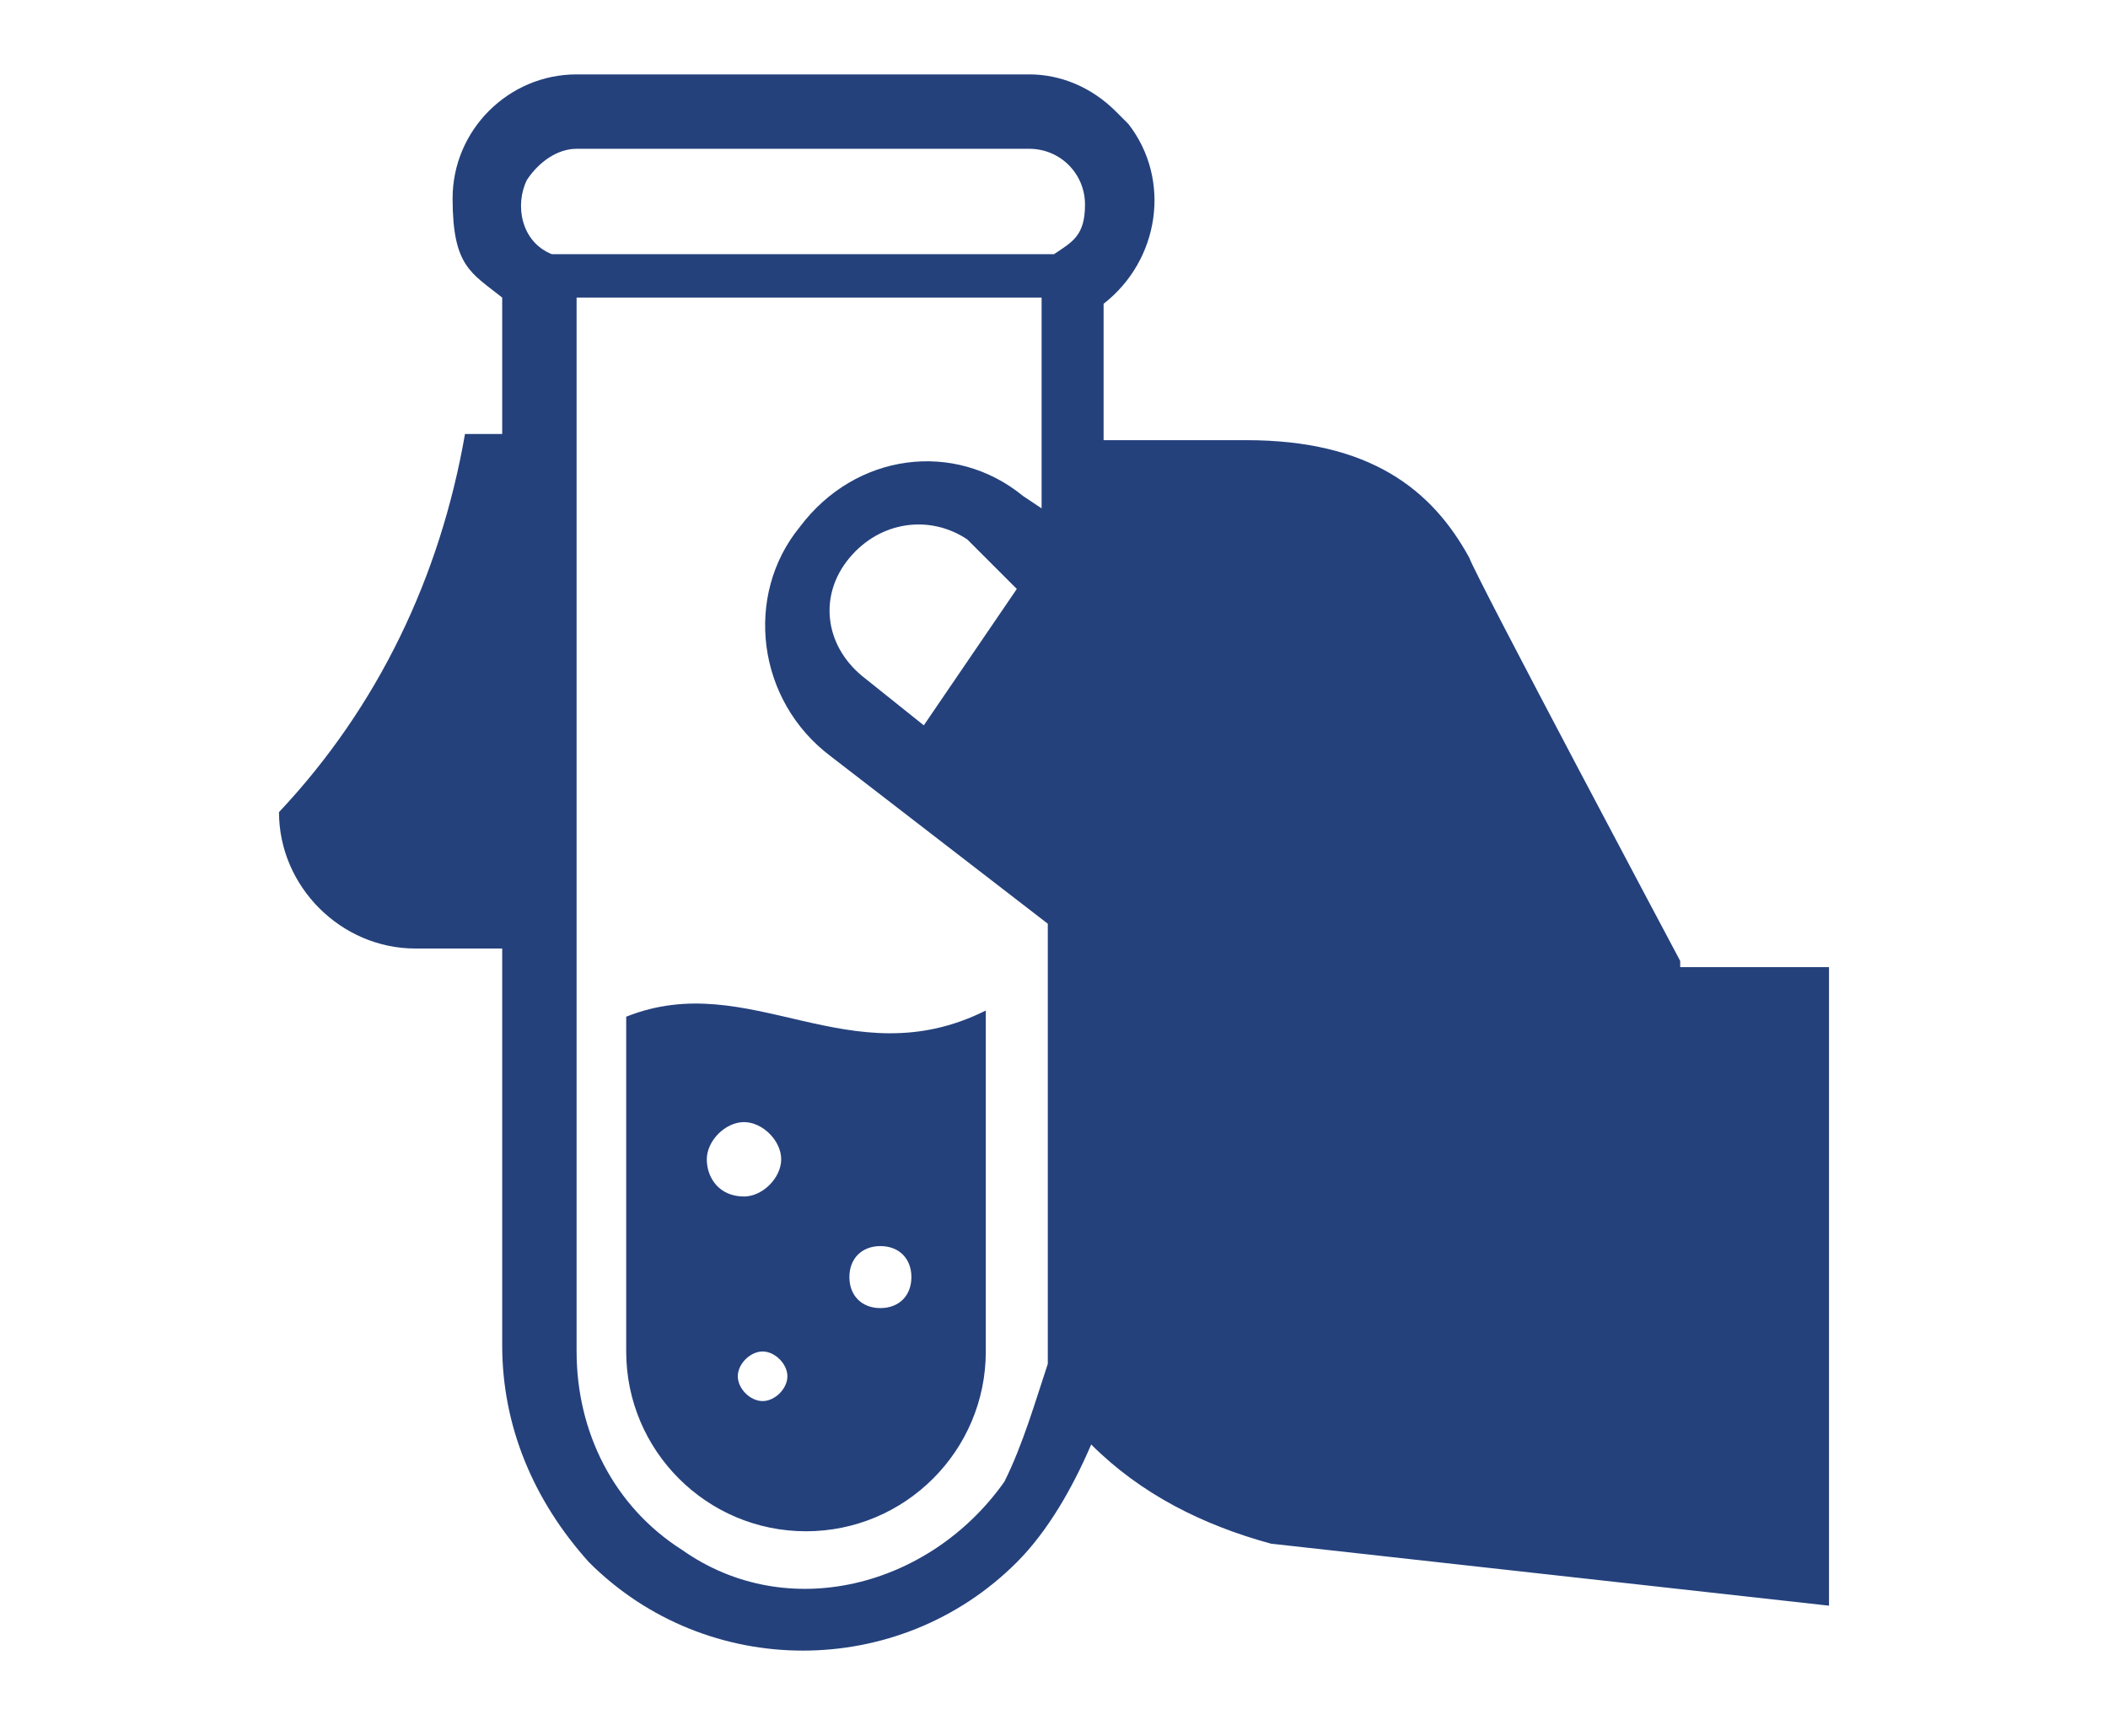 <?xml version="1.0" encoding="UTF-8"?>
<svg xmlns="http://www.w3.org/2000/svg" id="_レイヤー_1" data-name="レイヤー 1" version="1.1" viewBox="0 0 34 28">
  <defs>
    <style>
      .cls-1 {
        fill: #24417c;
        stroke-width: 0px;
      }
    </style>
  </defs>
  <path id="icon-for-pharmacists.svg" class="cls-1" d="M10.1,16.4v5.4c0,1.6,1.3,2.9,2.9,2.9s2.9-1.3,2.9-2.9h0v-5.5c-2.2,1.1-3.8-.7-5.8.1ZM11.4,18.7c0-.3.3-.6.6-.6s.6.3.6.6-.3.6-.6.6c-.4,0-.6-.3-.6-.6h0ZM12.3,22.6c-.2,0-.4-.2-.4-.4s.2-.4.4-.4h0c.2,0,.4.2.4.4s-.2.4-.4.4h0ZM14.7,20.6c0,.3-.2.5-.5.5s-.5-.2-.5-.5.2-.5.5-.5.5.2.5.5h0ZM27.1,15.5s-3.3-6.2-3.4-6.5c-.6-1.1-1.6-1.9-3.6-1.9h-2.3v-2.2c.9-.7,1.1-2,.4-2.9l-.2-.2c-.4-.4-.9-.6-1.4-.6h-7.3c-1.1,0-2,.9-2,2s.3,1.2.8,1.6v2.2h-.6c-.4,2.3-1.4,4.4-3,6.1,0,1.2,1,2.2,2.2,2.2h1.4v6.4c0,1.3.5,2.5,1.4,3.5,1.9,1.9,5,1.9,6.9,0h0c.5-.5.9-1.2,1.2-1.9.8.8,1.8,1.3,2.9,1.6l9,1v-10.3h-2.4ZM9.3,2.4h7.3c.5,0,.9.4.9.9s-.2.6-.5.8h-8.1c-.5-.2-.6-.8-.4-1.2.2-.3.5-.5.8-.5h0ZM16.2,23.9c-1.2,1.7-3.5,2.3-5.2,1.1-1.1-.7-1.7-1.9-1.7-3.2V4.8h7.5v3.4l-.3-.2c-1.1-.9-2.7-.7-3.6.5h0c-.9,1.1-.7,2.8.5,3.7l3.5,2.7v7.1c-.2.6-.4,1.3-.7,1.9h0ZM16.4,9.5l-1.5,2.2-1-.8c-.6-.5-.7-1.3-.2-1.9.5-.6,1.3-.7,1.9-.3h0l.8.8Z"></path>
</svg>
